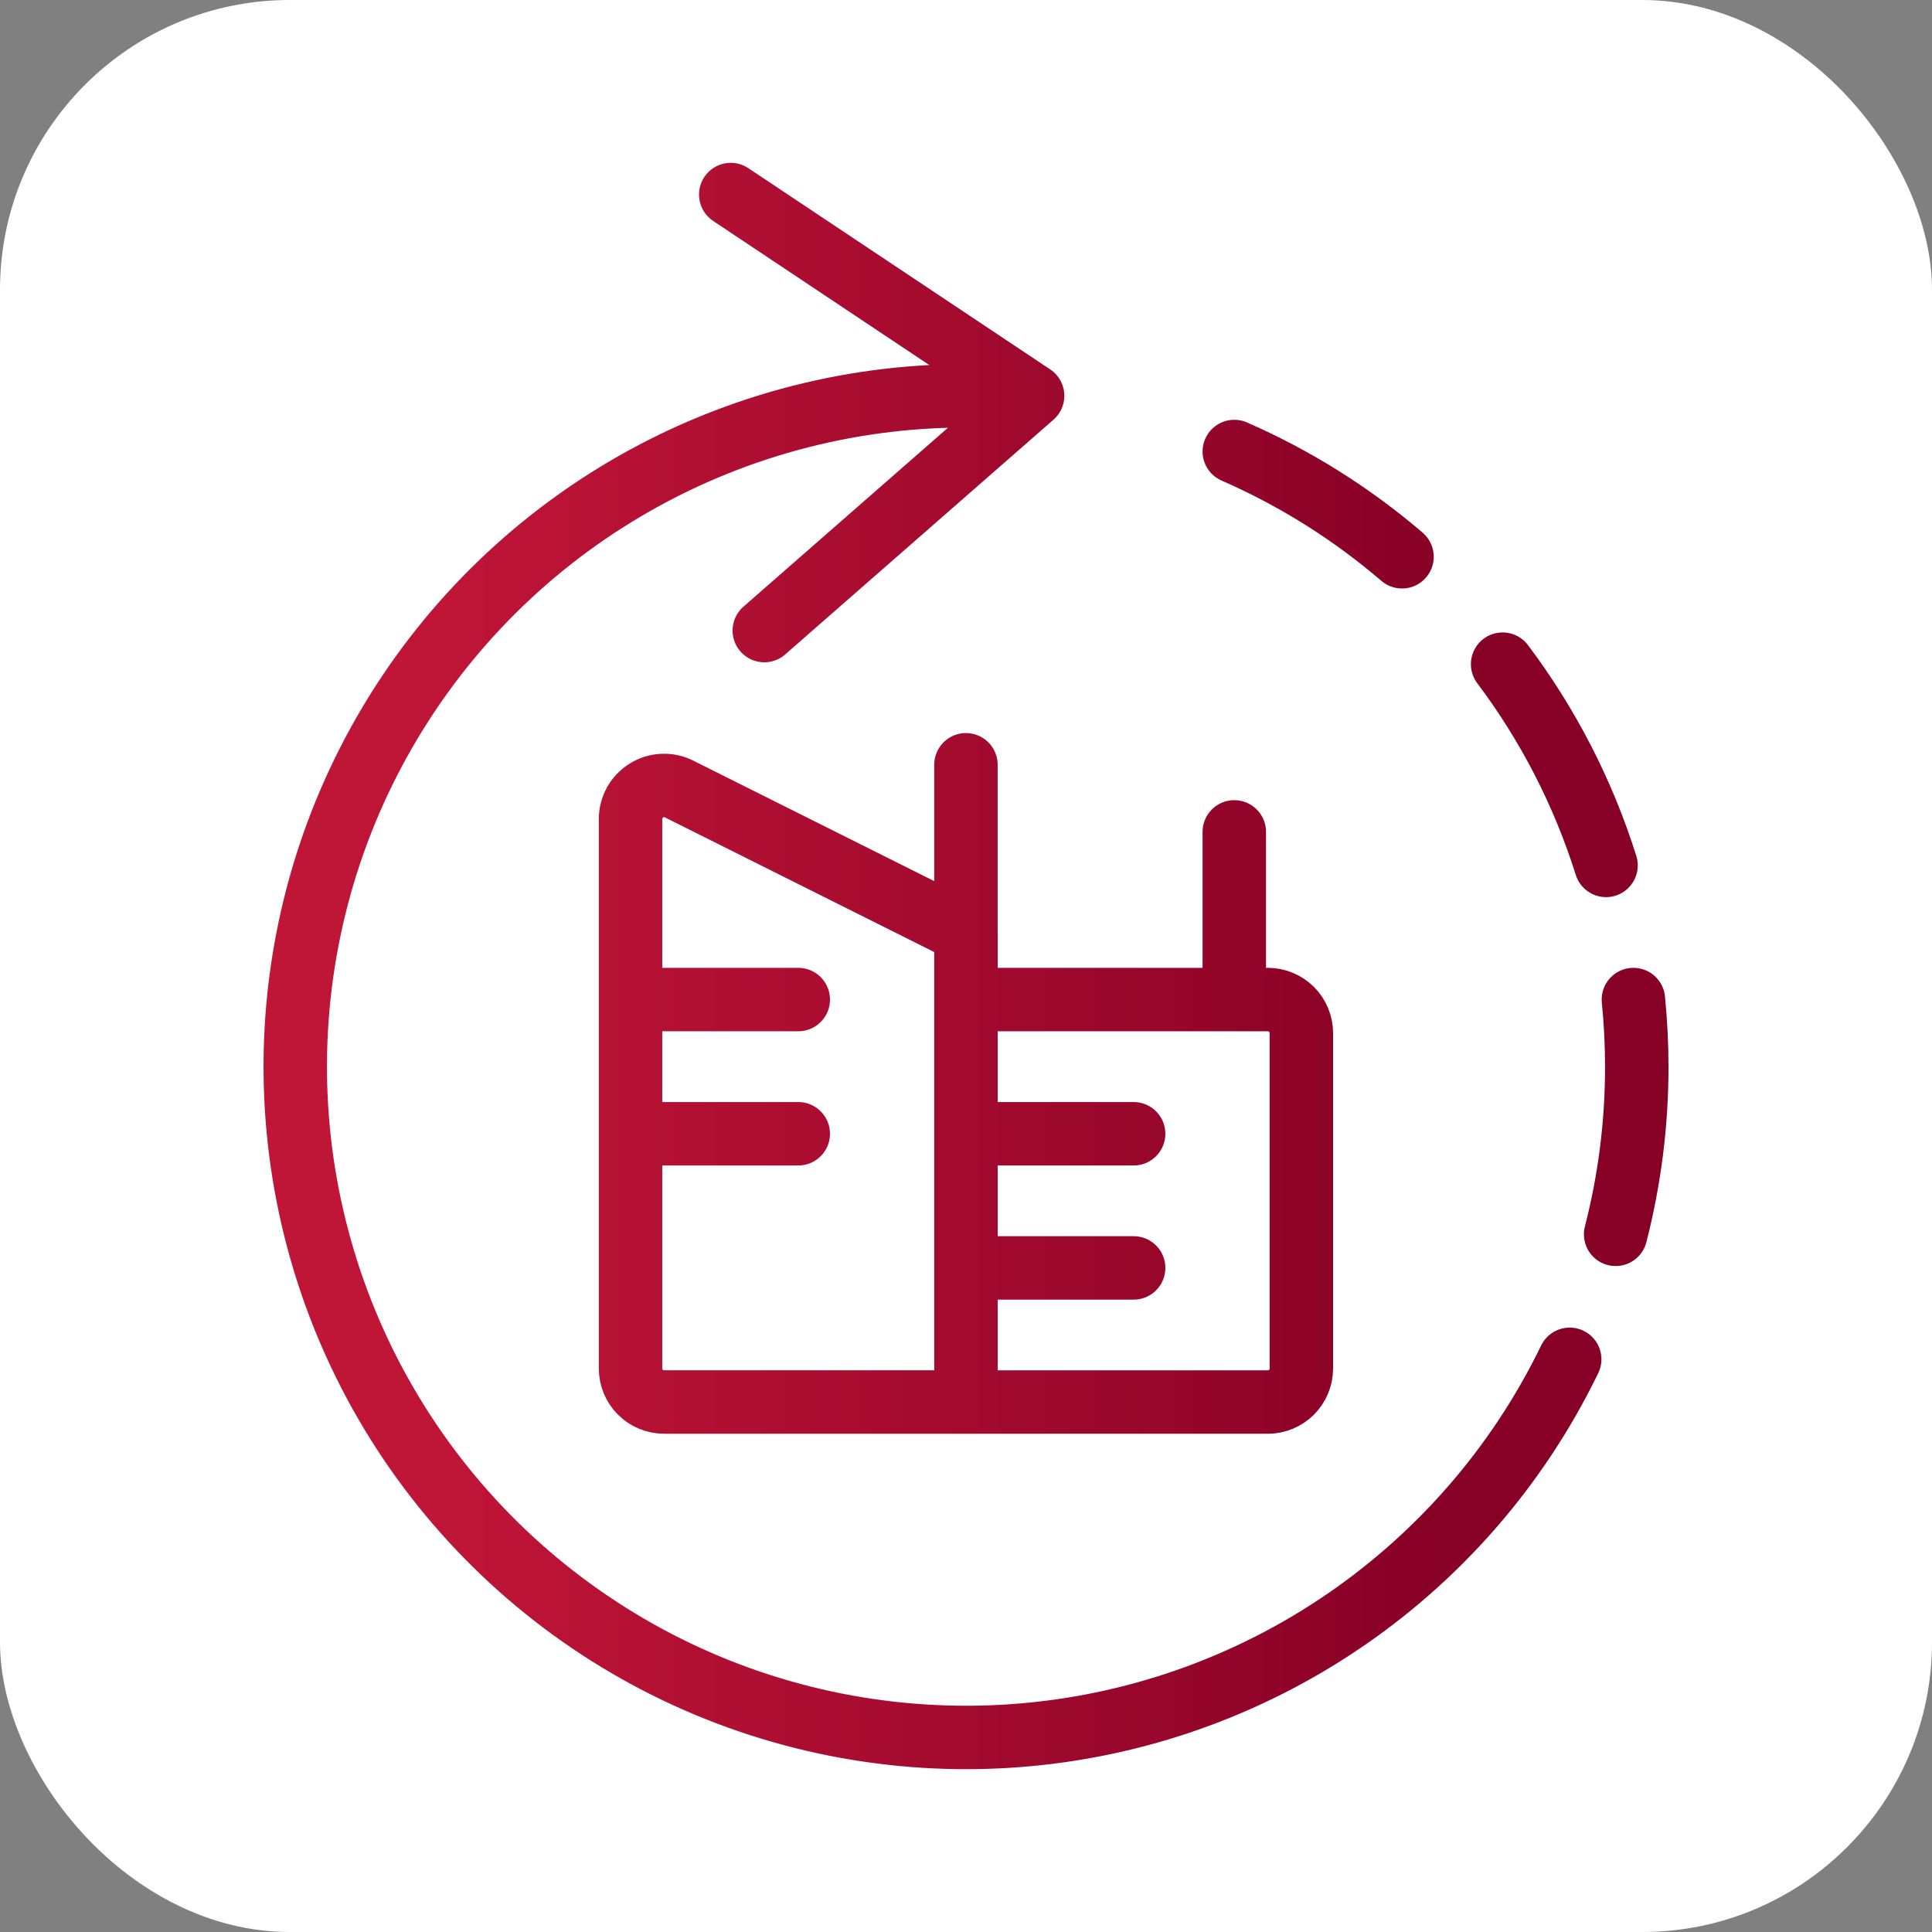 <svg width="60" height="60" viewBox="0 0 60 60" fill="none" xmlns="http://www.w3.org/2000/svg">
<rect x="0" y="0" width="60" height="60" fill="#808080" stroke="none"/>
<rect width="60" height="60" rx="9" fill="white"/>
<path d="M22.694 6.042L32.069 12.292M32.069 12.292L23.736 19.583M32.069 12.292L29.998 12.292C26.278 12.292 22.625 13.29 19.42 15.179C16.215 17.069 13.575 19.783 11.774 23.038C9.972 26.293 9.076 29.972 9.177 33.691C9.278 37.41 10.373 41.034 12.348 44.187C14.324 47.34 17.108 49.906 20.41 51.619C23.713 53.332 27.415 54.129 31.13 53.928C34.845 53.727 38.438 52.534 41.536 50.474C44.635 48.414 47.125 45.562 48.748 42.215M50.727 31.042C50.796 31.736 50.831 32.431 50.831 33.125C50.833 34.882 50.612 36.632 50.175 38.333M46.665 20.626C48.083 22.511 49.169 24.625 49.877 26.876M38.332 14.022C40.221 14.848 41.976 15.95 43.541 17.291M29.999 43.541H20.624C20.348 43.541 20.083 43.431 19.887 43.236C19.692 43.041 19.582 42.776 19.582 42.499V25.435C19.582 25.257 19.628 25.082 19.714 24.927C19.801 24.772 19.926 24.642 20.077 24.549C20.228 24.455 20.4 24.402 20.578 24.394C20.755 24.386 20.932 24.424 21.091 24.504L29.999 28.958V43.541ZM29.999 43.541L39.373 43.542C39.65 43.542 39.914 43.432 40.11 43.237C40.305 43.041 40.415 42.776 40.415 42.5V32.083C40.415 31.807 40.305 31.542 40.11 31.347C39.914 31.151 39.65 31.042 39.373 31.042H29.998M19.582 31.042H24.791M19.582 35.21H24.791M29.998 28.959V23.751M38.332 31.043V25.835M29.998 35.21H35.206M29.998 39.376H35.206" stroke="url(#paint0_linear_22336_107001)" stroke-width="1.97" stroke-linecap="round" stroke-linejoin="round"/>
<defs>
<linearGradient id="paint0_linear_22336_107001" x1="52.272" y1="53.958" x2="9.169" y2="53.958" gradientUnits="userSpaceOnUse">
<stop offset="0.168" stop-color="#870026"/>
<stop offset="0.885" stop-color="#BF1537"/>
</linearGradient>
</defs>
</svg>
